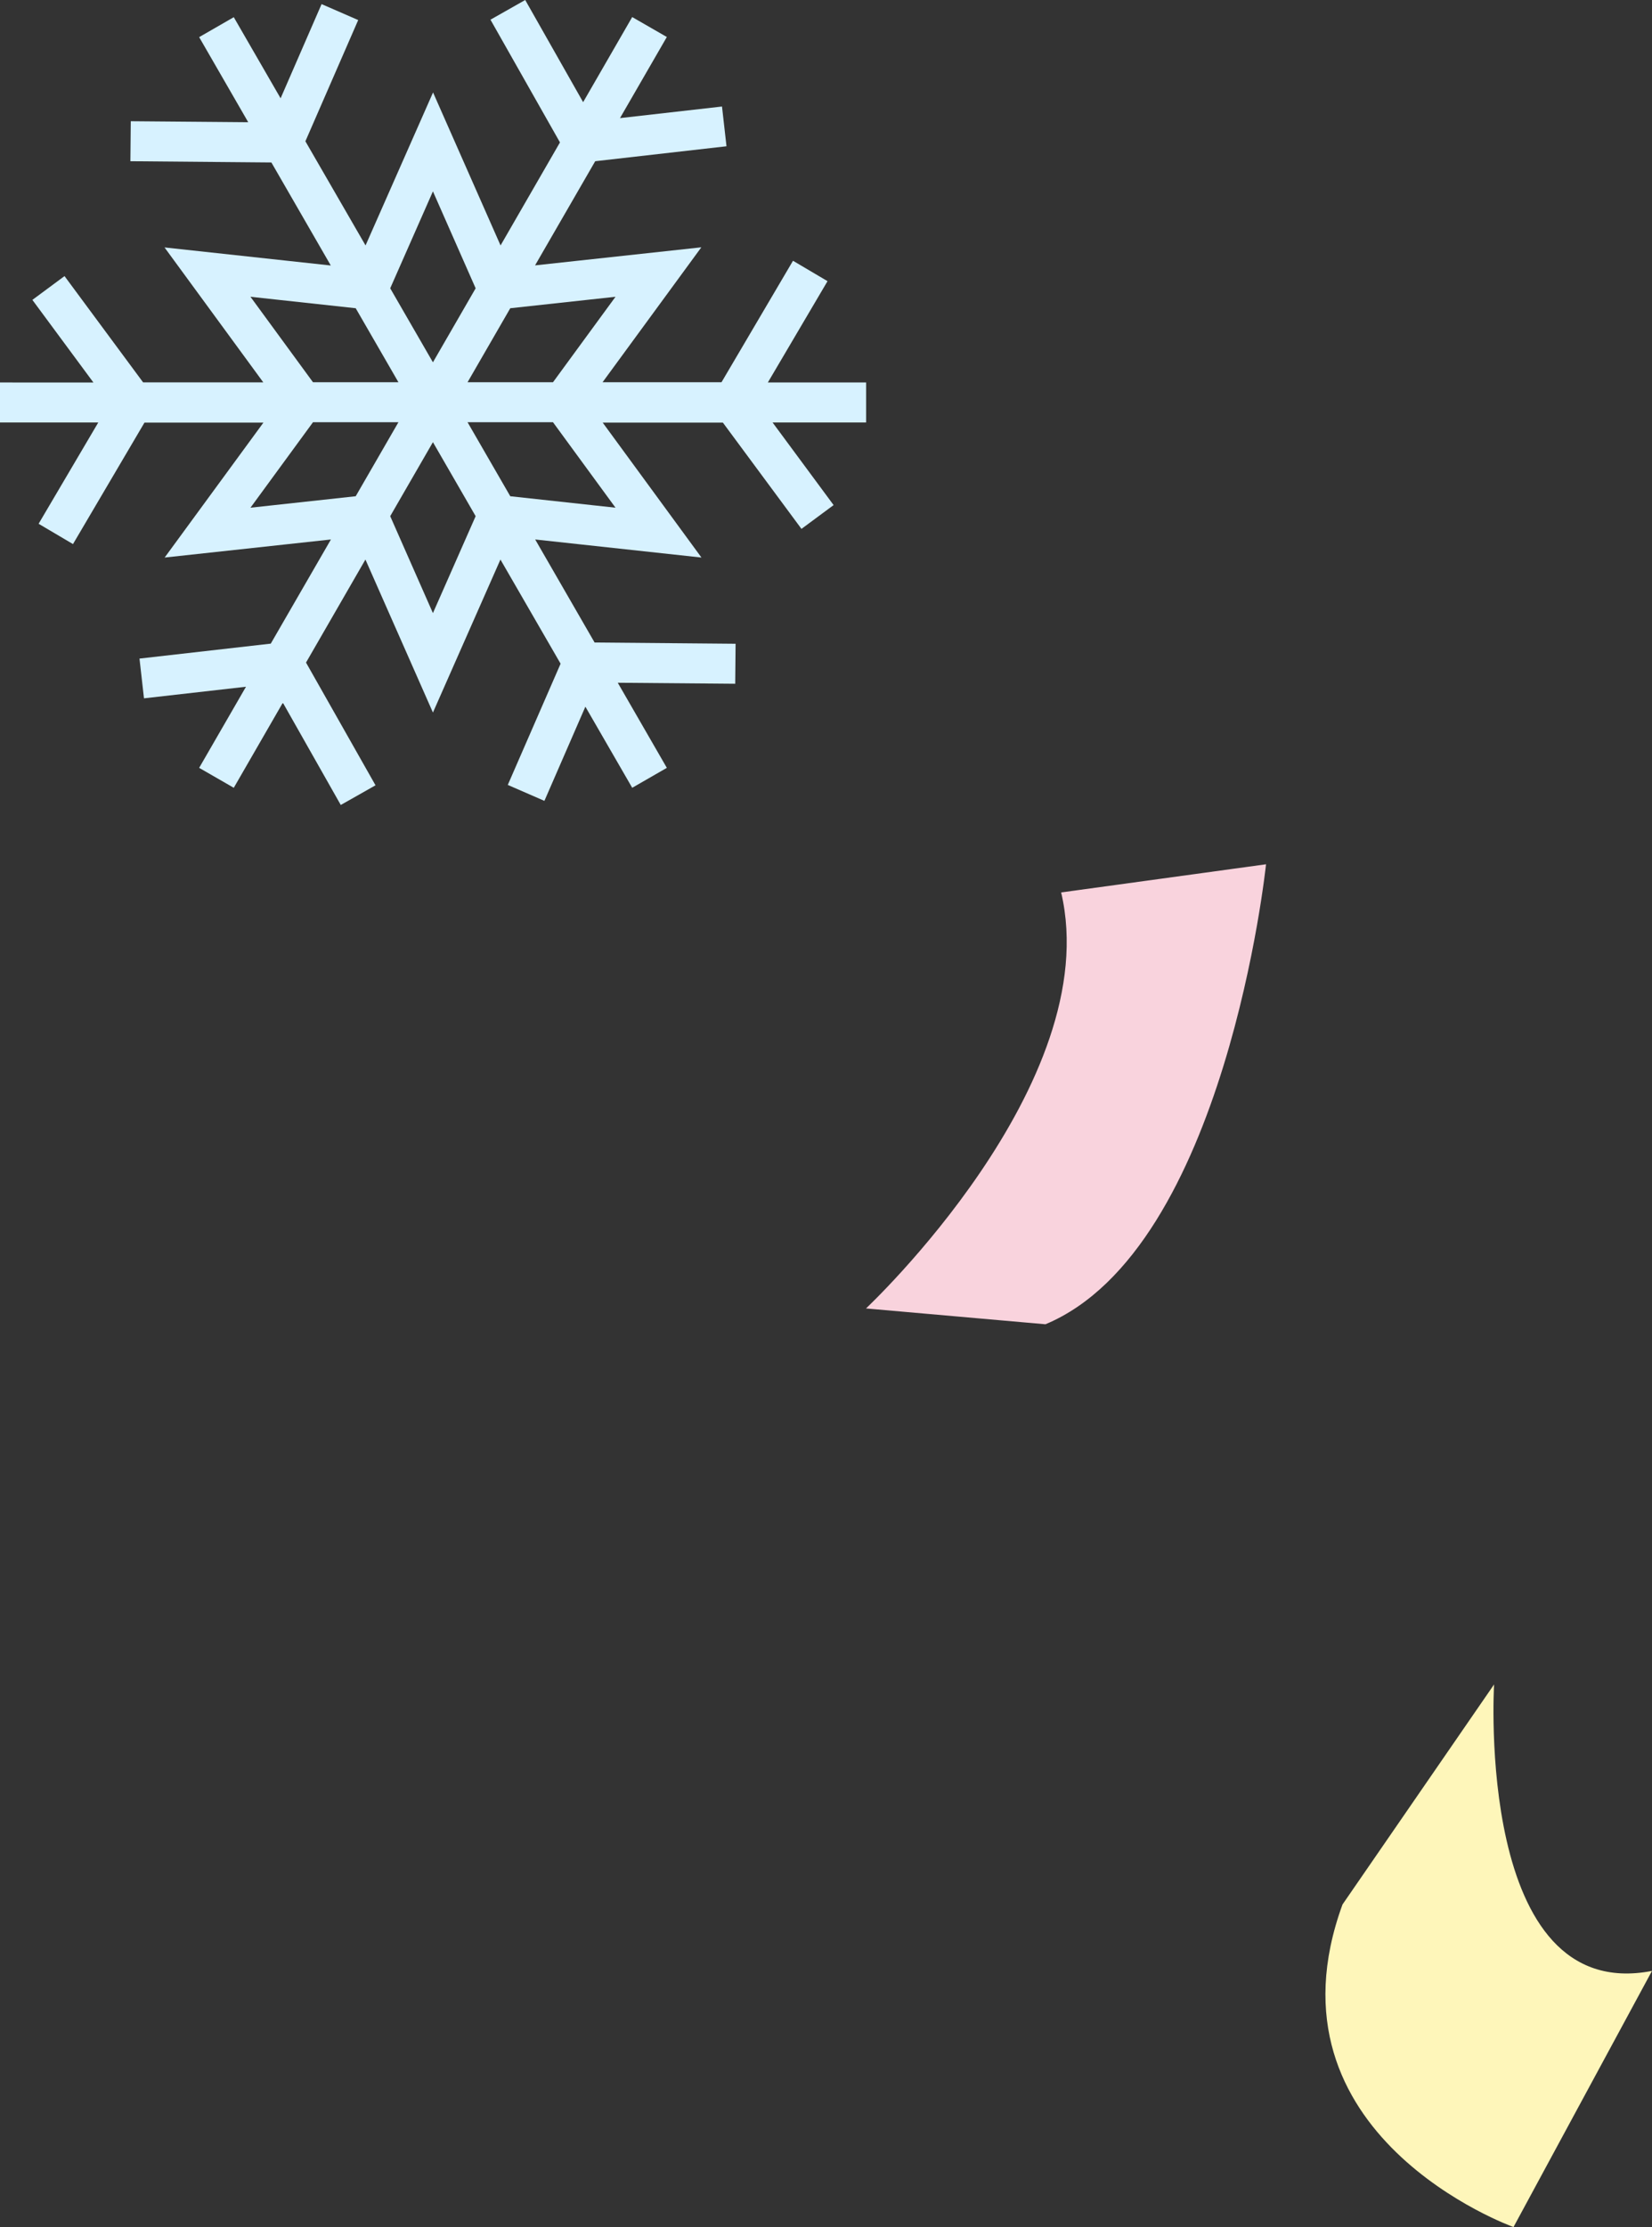 <?xml version="1.0" encoding="UTF-8"?>
<svg id="_レイヤー_2" data-name="レイヤー 2" xmlns="http://www.w3.org/2000/svg" viewBox="0 0 132.64 178.75">
  <rect x="0" y="0" width="132.64" height="178.75" fill="#333333" stroke="none"/>
  <defs>
    <style>
      .cls-1 {
        fill: #f9d3dd;
      }

      .cls-2 {
        fill: #d7f2ff;
      }

      .cls-3 {
        fill: #fef6ba;
      }
    </style>
  </defs>
  <g id="_イラスト_装飾" data-name="イラスト／装飾">
    <g>
      <path class="cls-1" d="M85.2,71.63l16.45-2.26s-3.22,30.87-17.71,36.92l-14.41-1.27s19.27-18.05,15.67-33.39Z"/>
      <path class="cls-3" d="M132.64,158.19l-11.12,20.56s-20.5-7.33-13.73-25.89l12.17-17.66s-1.54,25.76,12.69,22.99Z"/>
      <path class="cls-2" d="M66.43,22.56l-2.76-1.63-5.74,9.75h-9.55l7.93-10.83-13.35,1.45,4.83-8.36,10.54-1.2-.36-3.19-8.19.93,3.76-6.51-2.78-1.6-3.94,6.83L42.17,0l-2.79,1.58,5.58,9.85-4.77,8.27-5.42-12.28-5.42,12.28-4.83-8.36L28.76,1.61l-2.94-1.28-3.29,7.56-3.76-6.51-2.78,1.6,3.94,6.83-9.43-.08-.03,3.21,11.32.1,4.77,8.27-13.35-1.45,7.93,10.83h-9.65l-6.31-8.53-2.58,1.91,4.9,6.63H0v3.21h7.89l-4.79,8.13,2.76,1.63,5.74-9.75h9.55l-7.93,10.83,13.35-1.45-4.83,8.36-10.54,1.2.36,3.19,8.19-.93-3.76,6.51,2.78,1.6,3.94-6.83,4.65,8.21,2.79-1.58-5.58-9.85,4.77-8.27,5.42,12.28,5.42-12.28,4.83,8.36-4.24,9.73,2.94,1.28,3.29-7.56,3.76,6.51,2.78-1.6-3.94-6.83,9.43.08.03-3.21-11.32-.1-4.77-8.27,13.35,1.45-7.93-10.83h9.65l6.31,8.53,2.58-1.91-4.9-6.63h7.51v-3.21h-7.89l4.79-8.13ZM49.42,23.82l-5.02,6.86h-6.86l3.43-5.94,8.45-.92ZM34.76,15.36l3.43,7.78-3.43,5.94-3.43-5.94,3.43-7.78ZM20.11,23.82l8.45.92,3.43,5.94h-6.86l-5.02-6.86ZM20.11,40.75l5.02-6.86h6.86l-3.43,5.94-8.45.92ZM34.76,49.21l-3.43-7.78,3.43-5.94,3.43,5.94-3.43,7.78ZM49.42,40.75l-8.45-.92-3.43-5.94h6.86l5.02,6.86Z"/>
    </g>
  </g>
</svg>